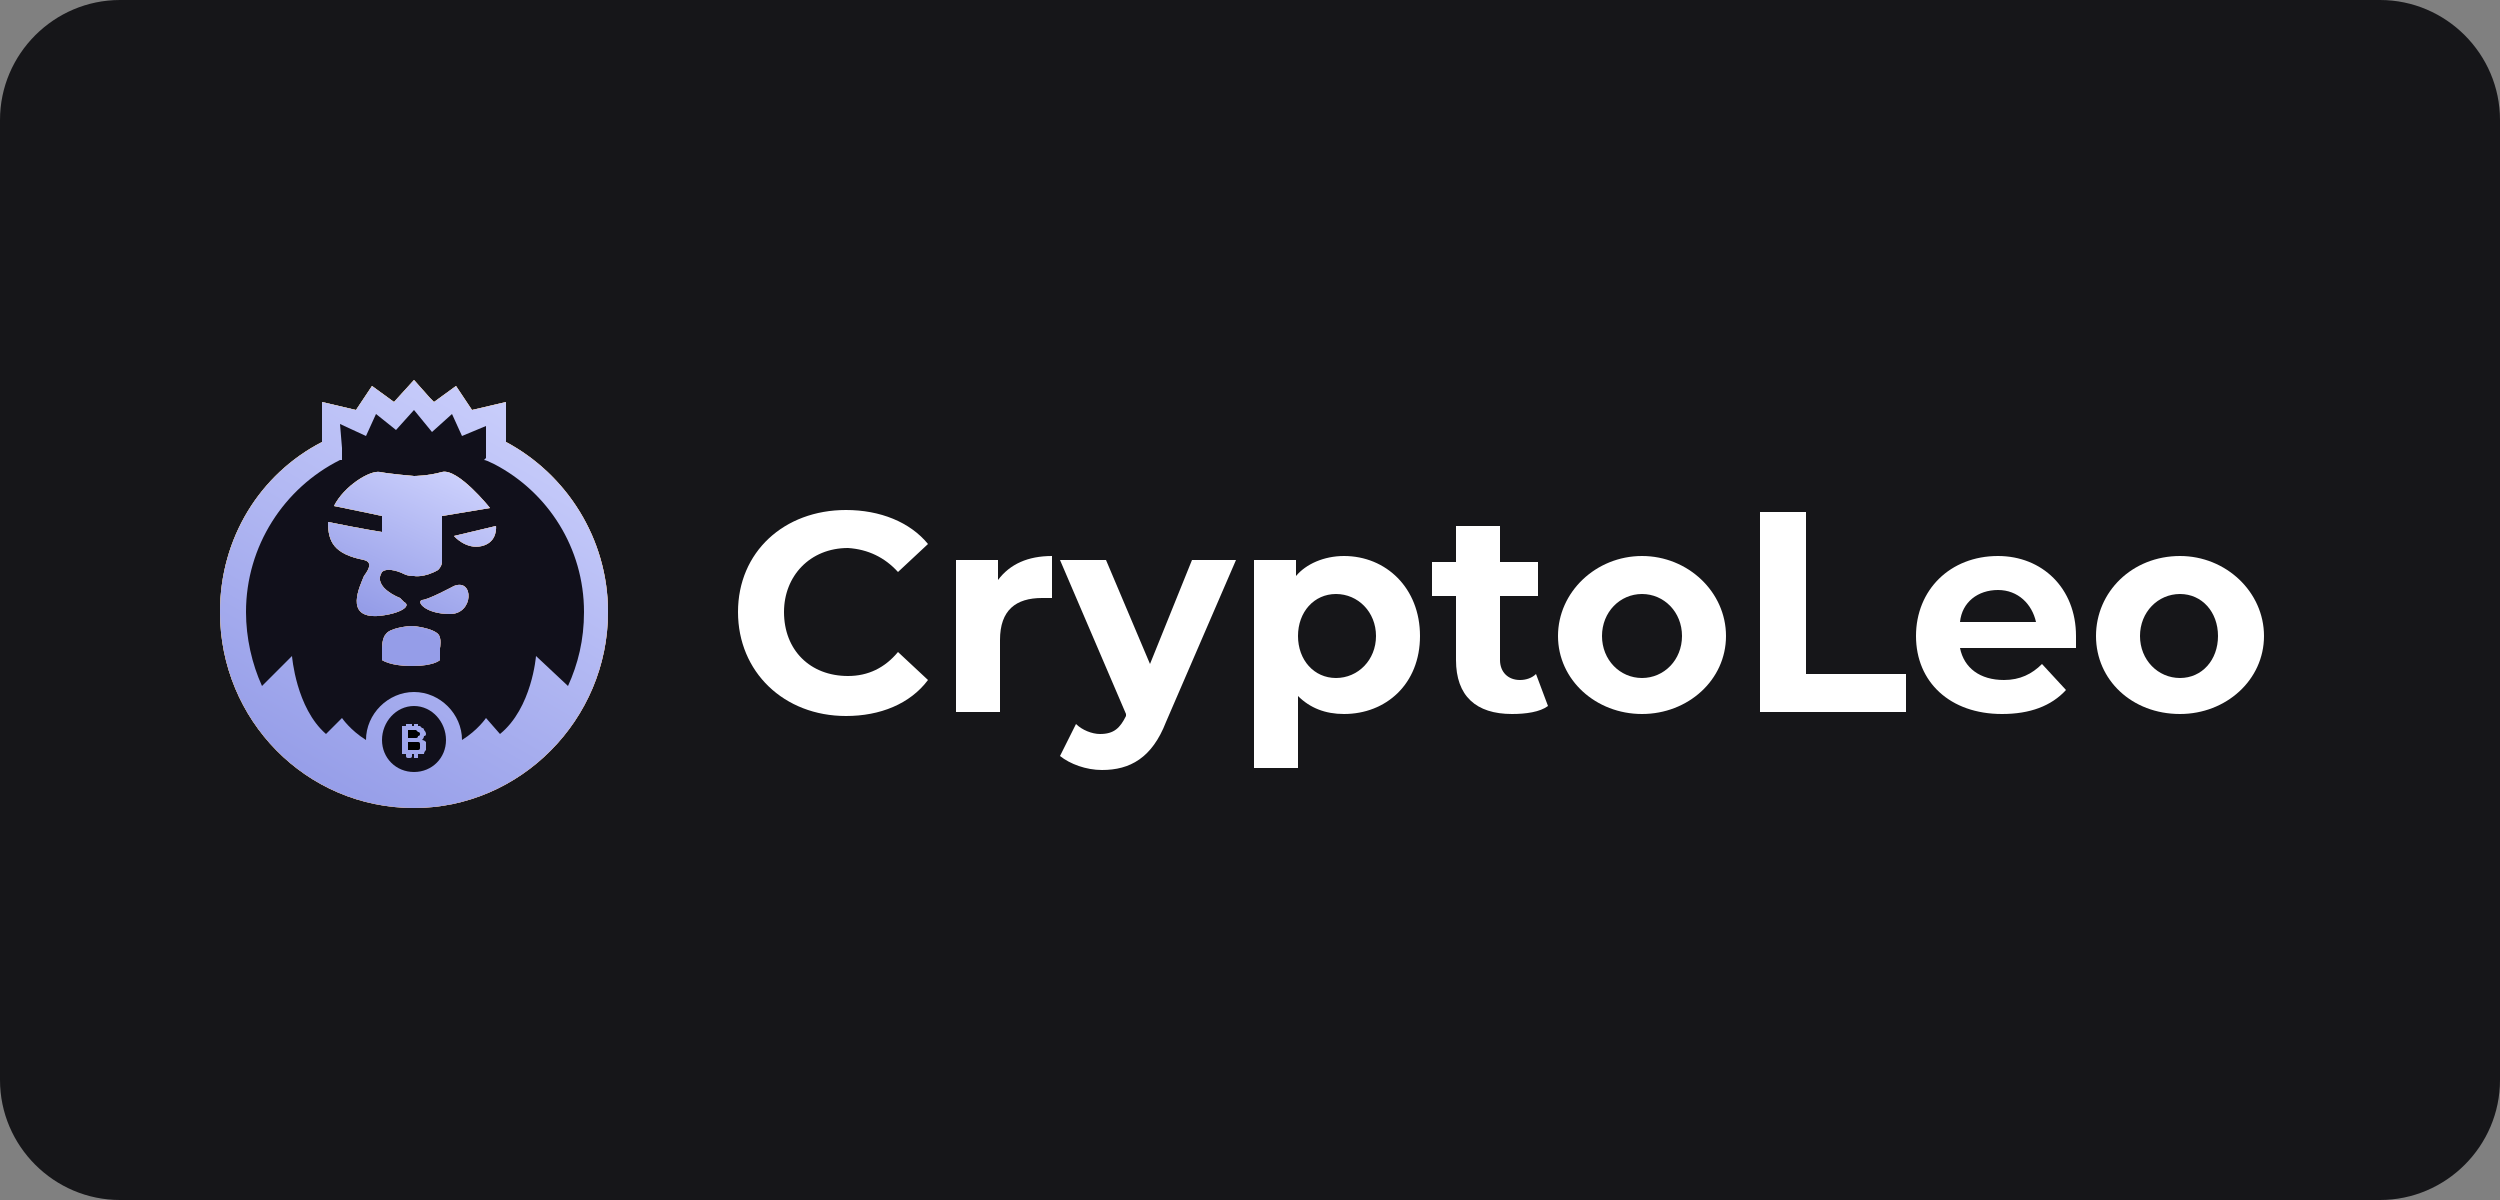 <svg version="1.2" xmlns="http://www.w3.org/2000/svg" viewBox="0 0 125 60" width="125" height="60">
	<rect x="0" y="0" width="125" height="60" fill="#808080" stroke="none"/>
	<title>katana-spin-svg</title>
	<defs>
		<linearGradient id="g1" x2="1" gradientUnits="userSpaceOnUse" gradientTransform="matrix(21.16,14.978,-16.118,22.77,14.082,19)">
			<stop offset="0" stop-color="#fcc029"/>
			<stop offset="1" stop-color="#fd9c43"/>
		</linearGradient>
		<linearGradient id="g2" x2="1" gradientUnits="userSpaceOnUse" gradientTransform="matrix(-12.931,22.613,-20.686,-11.829,25.938,15.442)">
			<stop offset="0" stop-color="#d3d7ff"/>
			<stop offset="1" stop-color="#959de8"/>
		</linearGradient>
		<linearGradient id="g3" x2="1" gradientUnits="userSpaceOnUse" gradientTransform="matrix(7.483,6.544,-6.719,7.683,17.72,23.587)">
			<stop offset="0" stop-color="#fcc029"/>
			<stop offset="1" stop-color="#fd9c43"/>
		</linearGradient>
		<linearGradient id="g4" x2="1" gradientUnits="userSpaceOnUse" gradientTransform="matrix(-3.848,8.316,-6.795,-3.144,22.649,22.39)">
			<stop offset="0" stop-color="#d3d7ff"/>
			<stop offset="1" stop-color="#959de8"/>
		</linearGradient>
	</defs>
	<style>
		.s0 { fill: #161619 } 
		.s1 { fill: #ffffff } 
		.s2 { fill: #f7f7f7 } 
		.s3 { fill: url(#g1) } 
		.s4 { fill: url(#g2) } 
		.s5 { fill: #11101b } 
		.s6 { fill: url(#g3) } 
		.s7 { fill: url(#g4) } 
		.s8 { fill: #000000 } 
	</style>
	<path class="s0" d="m6 0h113c3.3 0 6 2.7 6 6v48c0 3.3-2.7 6-6 6h-113c-3.3 0-6-2.7-6-6v-48c0-3.3 2.7-6 6-6z"/>
	<path class="s1" d="m42.3 35.8c1.7 0 3.2-0.6 4.1-1.8l-1.5-1.4q-1 1.2-2.5 1.2c-1.9 0-3.2-1.3-3.2-3.2 0-1.8 1.3-3.2 3.2-3.2q1.5 0.1 2.5 1.2l1.5-1.4c-0.9-1.1-2.4-1.7-4.1-1.7-3.1 0-5.4 2.1-5.4 5.1 0 3 2.3 5.2 5.4 5.2z"/>
	<path class="s1" d="m49.9 29v-1h-2.1v7.6h2.2v-3.6c0-1.5 0.8-2.1 2.1-2.1 0.1 0 0.3 0 0.5 0v-2.1c-1.2 0-2.1 0.4-2.7 1.2z"/>
	<path class="s1" d="m59.6 28l-2.1 5.2-2.2-5.2h-2.3l3.3 7.7v0.1c-0.3 0.6-0.6 0.9-1.3 0.9-0.4 0-0.9-0.2-1.2-0.5l-0.8 1.6c0.5 0.4 1.3 0.7 2.1 0.7 1.4 0 2.5-0.6 3.2-2.4l3.5-8.1z"/>
	<path fill-rule="evenodd" class="s1" d="m71 31.8c0 2.4-1.7 3.9-3.8 3.9q-1.4 0-2.3-0.9v3.6h-2.2v-10.4h2.1v0.8c0.5-0.6 1.4-1 2.4-1 2.1 0 3.8 1.6 3.8 4zm-2.2 0c0-1.2-0.9-2.1-2-2.1-1.1 0-1.9 0.9-1.9 2.1 0 1.2 0.8 2.1 1.9 2.1 1.1 0 2-0.9 2-2.1z"/>
	<path class="s1" d="m76.8 33.7c-0.2 0.2-0.5 0.3-0.8 0.3-0.6 0-1-0.4-1-1v-3.2h1.9v-1.7h-1.9v-1.8h-2.2v1.8h-1.2v1.7h1.2v3.2c0 1.8 1 2.7 2.8 2.7 0.7 0 1.4-0.1 1.8-0.4z"/>
	<path fill-rule="evenodd" class="s1" d="m82.1 35.7c-2.3 0-4.2-1.7-4.2-3.9 0-2.2 1.9-4 4.2-4 2.3 0 4.2 1.8 4.2 4 0 2.2-1.9 3.9-4.2 3.9zm2-3.9c0-1.2-0.9-2.1-2-2.1-1.1 0-2 0.9-2 2.1 0 1.2 0.9 2.1 2 2.1 1.1 0 2-0.9 2-2.1z"/>
	<path class="s1" d="m88 35.6h7.3v-1.9h-5v-8.1h-2.3z"/>
	<path fill-rule="evenodd" class="s1" d="m103.8 32.4h-5.8c0.2 1 1 1.6 2.2 1.6 0.8 0 1.4-0.3 1.9-0.8l1.2 1.3q-1.1 1.2-3.2 1.2c-2.6 0-4.3-1.6-4.3-3.9 0-2.3 1.7-4 4.1-4 2.2 0 3.9 1.6 3.9 4 0 0.2 0 0.4 0 0.6zm-5.8-1.3h3.8c-0.2-0.9-0.9-1.6-1.9-1.6-1 0-1.8 0.6-1.9 1.6z"/>
	<path fill-rule="evenodd" class="s1" d="m109 35.7c-2.4 0-4.2-1.7-4.2-3.9 0-2.2 1.8-4 4.2-4 2.3 0 4.2 1.8 4.2 4 0 2.2-1.9 3.9-4.2 3.9zm1.9-3.9c0-1.2-0.8-2.1-1.9-2.1-1.1 0-2 0.9-2 2.1 0 1.2 0.9 2.1 2 2.1 1.1 0 1.9-0.9 1.9-2.1z"/>
	<path class="s2" d="m25.3 22.1c0-1.4 0-2 0-2l-1.7 0.4-0.8-1.2-1.1 0.8-0.2-0.2-0.8-0.9-1 1.1-1.1-0.8-0.8 1.2-1.7-0.4c0 0 0 0.7 0 2-3.1 1.6-5.1 4.8-5.1 8.5 0 5.4 4.3 9.8 9.7 9.8 5.3 0 9.7-4.4 9.7-9.8 0-3.7-2.1-6.9-5.1-8.5z"/>
	<path class="s3" d="m25.3 22.1c0-1.4 0-2 0-2l-1.7 0.4-0.8-1.2-1.1 0.8-0.2-0.2-0.8-0.9-1 1.1-1.1-0.8-0.8 1.2-1.7-0.4c0 0 0 0.7 0 2-3.1 1.6-5.1 4.8-5.1 8.5 0 5.4 4.3 9.8 9.7 9.8 5.3 0 9.7-4.4 9.7-9.8 0-3.7-2.1-6.9-5.1-8.5z"/>
	<path class="s4" d="m25.3 22.1c0-1.4 0-2 0-2l-1.7 0.4-0.8-1.2-1.1 0.8-0.2-0.2-0.8-0.9-1 1.1-1.1-0.8-0.8 1.2-1.7-0.4c0 0 0 0.7 0 2-3.1 1.6-5.1 4.8-5.1 8.5 0 5.4 4.3 9.8 9.7 9.8 5.3 0 9.7-4.4 9.7-9.8 0-3.7-2.1-6.9-5.1-8.5z"/>
	<path class="s5" d="m24.7 23.2q-0.4-0.2-0.5-0.2l0.1-0.1v-0.1-1.5l-1.2 0.5-0.5-1.1-1 0.9-0.9-1.1-0.9 1-1-0.8-0.5 1.1-1.3-0.6 0.1 1.2v0.5q0 0 0 0v0.1q0 0-0.1 0c-2.8 1.4-4.7 4.3-4.7 7.6 0 1.3 0.3 2.6 0.8 3.7l1.5-1.5c0 0 0.2 2.6 1.7 3.9 0.8-0.8 0.8-0.8 0.8-0.8 0 0 0.4 0.6 1.2 1.1q0 0 0 0c0-1.3 1.1-2.4 2.4-2.4 1.3 0 2.4 1.1 2.4 2.4q0 0 0 0c0.8-0.5 1.2-1.1 1.2-1.1 0 0 0 0 0.7 0.8 1.6-1.3 1.8-3.9 1.8-3.9l1.6 1.5c0.5-1.1 0.8-2.3 0.8-3.7 0-3.2-1.8-6-4.5-7.4z"/>
	<path fill-rule="evenodd" class="s2" d="m19 23.6c0.5 0.1 1.7 0.2 1.7 0.2 0 0 0.7 0 1.4-0.2 0.8-0.2 2.4 1.8 2.4 1.8l-2.4 0.4v2.3c0 0 0 0.2-0.2 0.4-0.7 0.4-1.2 0.3-1.2 0.3-0.1 0-0.3 0-0.5-0.1-0.4-0.2-0.9-0.3-1.1-0.1-0.4 0.6 0.4 1.1 0.9 1.3q0.1 0.1 0.2 0.2c0.4 0.2-0.2 0.6-1.3 0.7-1.7 0.1-0.9-1.5-0.7-2q0 0 0 0c0.3-0.4 0.4-0.7 0-0.8-1.5-0.3-1.8-0.9-1.8-1.9 2 0.4 2.7 0.5 2.7 0.5v-0.8c0 0-0.9-0.2-2.4-0.5 0.5-1 1.8-1.8 2.3-1.7zm5.1 3.7c-0.8 0.2-1.4-0.5-1.4-0.5l2.1-0.5c0 0 0.1 0.8-0.7 1zm-3 2.7c0.3 0 1.6-0.7 1.6-0.7 1-0.4 1 1.4-0.2 1.4-1.2 0-1.7-0.6-1.4-0.7zm0.9 3c0 0-0.3 0.3-1.4 0.3-1.1 0-1.5-0.3-1.5-0.3v-0.6c0 0 0-0.5 0.2-0.7 0.2-0.3 1.1-0.4 1.3-0.4 0.1 0 1 0.1 1.3 0.4 0.2 0.2 0.1 0.7 0.1 0.7z"/>
	<path fill-rule="evenodd" class="s6" d="m19 23.6c0.5 0.1 1.7 0.2 1.7 0.2 0 0 0.7 0 1.4-0.2 0.8-0.2 2.4 1.8 2.4 1.8l-2.4 0.4v2.3c0 0 0 0.2-0.2 0.4-0.7 0.4-1.2 0.3-1.2 0.3-0.1 0-0.3 0-0.5-0.1-0.4-0.2-0.9-0.3-1.1-0.1-0.4 0.6 0.4 1.1 0.9 1.3q0.1 0.1 0.2 0.2c0.4 0.2-0.2 0.6-1.3 0.7-1.7 0.1-0.9-1.5-0.7-2q0 0 0 0c0.3-0.4 0.4-0.7 0-0.8-1.5-0.3-1.8-0.9-1.8-1.9 2 0.4 2.7 0.5 2.7 0.5v-0.8c0 0-0.9-0.2-2.4-0.5 0.5-1 1.8-1.8 2.3-1.7zm5.1 3.7c-0.8 0.2-1.4-0.5-1.4-0.5l2.1-0.5c0 0 0.1 0.8-0.7 1zm-3 2.7c0.3 0 1.6-0.7 1.6-0.7 1-0.4 1 1.4-0.2 1.4-1.2 0-1.7-0.6-1.4-0.7zm0.9 3c0 0-0.3 0.3-1.4 0.3-1.1 0-1.5-0.3-1.5-0.3v-0.6c0 0 0-0.5 0.2-0.7 0.2-0.3 1.1-0.4 1.3-0.4 0.1 0 1 0.1 1.3 0.4 0.2 0.2 0.1 0.7 0.1 0.7z"/>
	<path fill-rule="evenodd" class="s7" d="m19 23.6c0.5 0.1 1.7 0.2 1.7 0.2 0 0 0.7 0 1.4-0.2 0.8-0.2 2.4 1.8 2.4 1.8l-2.4 0.4v2.3c0 0 0 0.2-0.2 0.4-0.7 0.4-1.2 0.3-1.2 0.3-0.1 0-0.3 0-0.5-0.1-0.4-0.2-0.9-0.3-1.1-0.1-0.4 0.6 0.4 1.1 0.9 1.3q0.1 0.1 0.2 0.2c0.4 0.2-0.2 0.6-1.3 0.7-1.7 0.1-0.9-1.5-0.7-2q0 0 0 0c0.3-0.4 0.4-0.7 0-0.8-1.5-0.3-1.8-0.9-1.8-1.9 2 0.4 2.7 0.5 2.7 0.5v-0.8c0 0-0.9-0.2-2.4-0.5 0.5-1 1.8-1.8 2.3-1.7zm5.1 3.7c-0.8 0.2-1.4-0.5-1.4-0.5l2.1-0.5c0 0 0.1 0.8-0.7 1zm-3 2.7c0.3 0 1.6-0.7 1.6-0.7 1-0.4 1 1.4-0.2 1.4-1.2 0-1.7-0.6-1.4-0.7zm0.9 3c0 0-0.3 0.3-1.4 0.3-1.1 0-1.5-0.3-1.5-0.3v-0.6c0 0 0-0.5 0.2-0.7 0.2-0.3 1.1-0.4 1.3-0.4 0.1 0 1 0.1 1.3 0.4 0.2 0.2 0.1 0.7 0.1 0.7z"/>
	<path class="s8" d="m20.8 36.9q0.1 0 0.1-0.1 0.1 0 0.1-0.1 0-0.1-0.1-0.1 0 0-0.1-0.1 0 0-0.2 0h-0.2v0.4h0.2q0.2 0 0.2 0z"/>
	<path class="s8" d="m20.9 37.1q0 0-0.2 0h-0.3v0.4h0.3q0.2 0 0.2 0 0.1 0 0.1-0.1 0 0 0-0.1 0-0.1 0-0.1 0-0.1-0.1-0.1z"/>
	<path fill-rule="evenodd" class="s5" d="m20.7 38.6c-0.9 0-1.6-0.7-1.6-1.6 0-0.9 0.7-1.7 1.6-1.7 0.9 0 1.6 0.8 1.6 1.7 0 0.9-0.7 1.6-1.6 1.6zm0.6-1.3q0-0.1 0-0.2-0.1-0.1-0.2-0.1 0.1-0.1 0.1-0.2 0.1 0 0.1-0.1 0-0.1-0.1-0.2 0-0.1-0.1-0.1-0.1-0.1-0.1-0.1-0.1 0-0.1 0v-0.1q0 0 0 0h-0.2q0 0 0 0v0.1h-0.1v-0.1q0 0-0.1 0h-0.1q-0.1 0-0.1 0v0.1h-0.2v1.4h0.2v0.1q0 0.1 0.1 0.1h0.1q0.1 0 0.1-0.1v-0.1c0 0 0.1 0 0.1 0v0.1q0 0.1 0 0.1h0.2q0 0 0-0.1v-0.1q0.1 0 0.1 0 0.1 0 0.2 0 0-0.1 0.1-0.2 0-0.1 0-0.2z"/>
</svg>